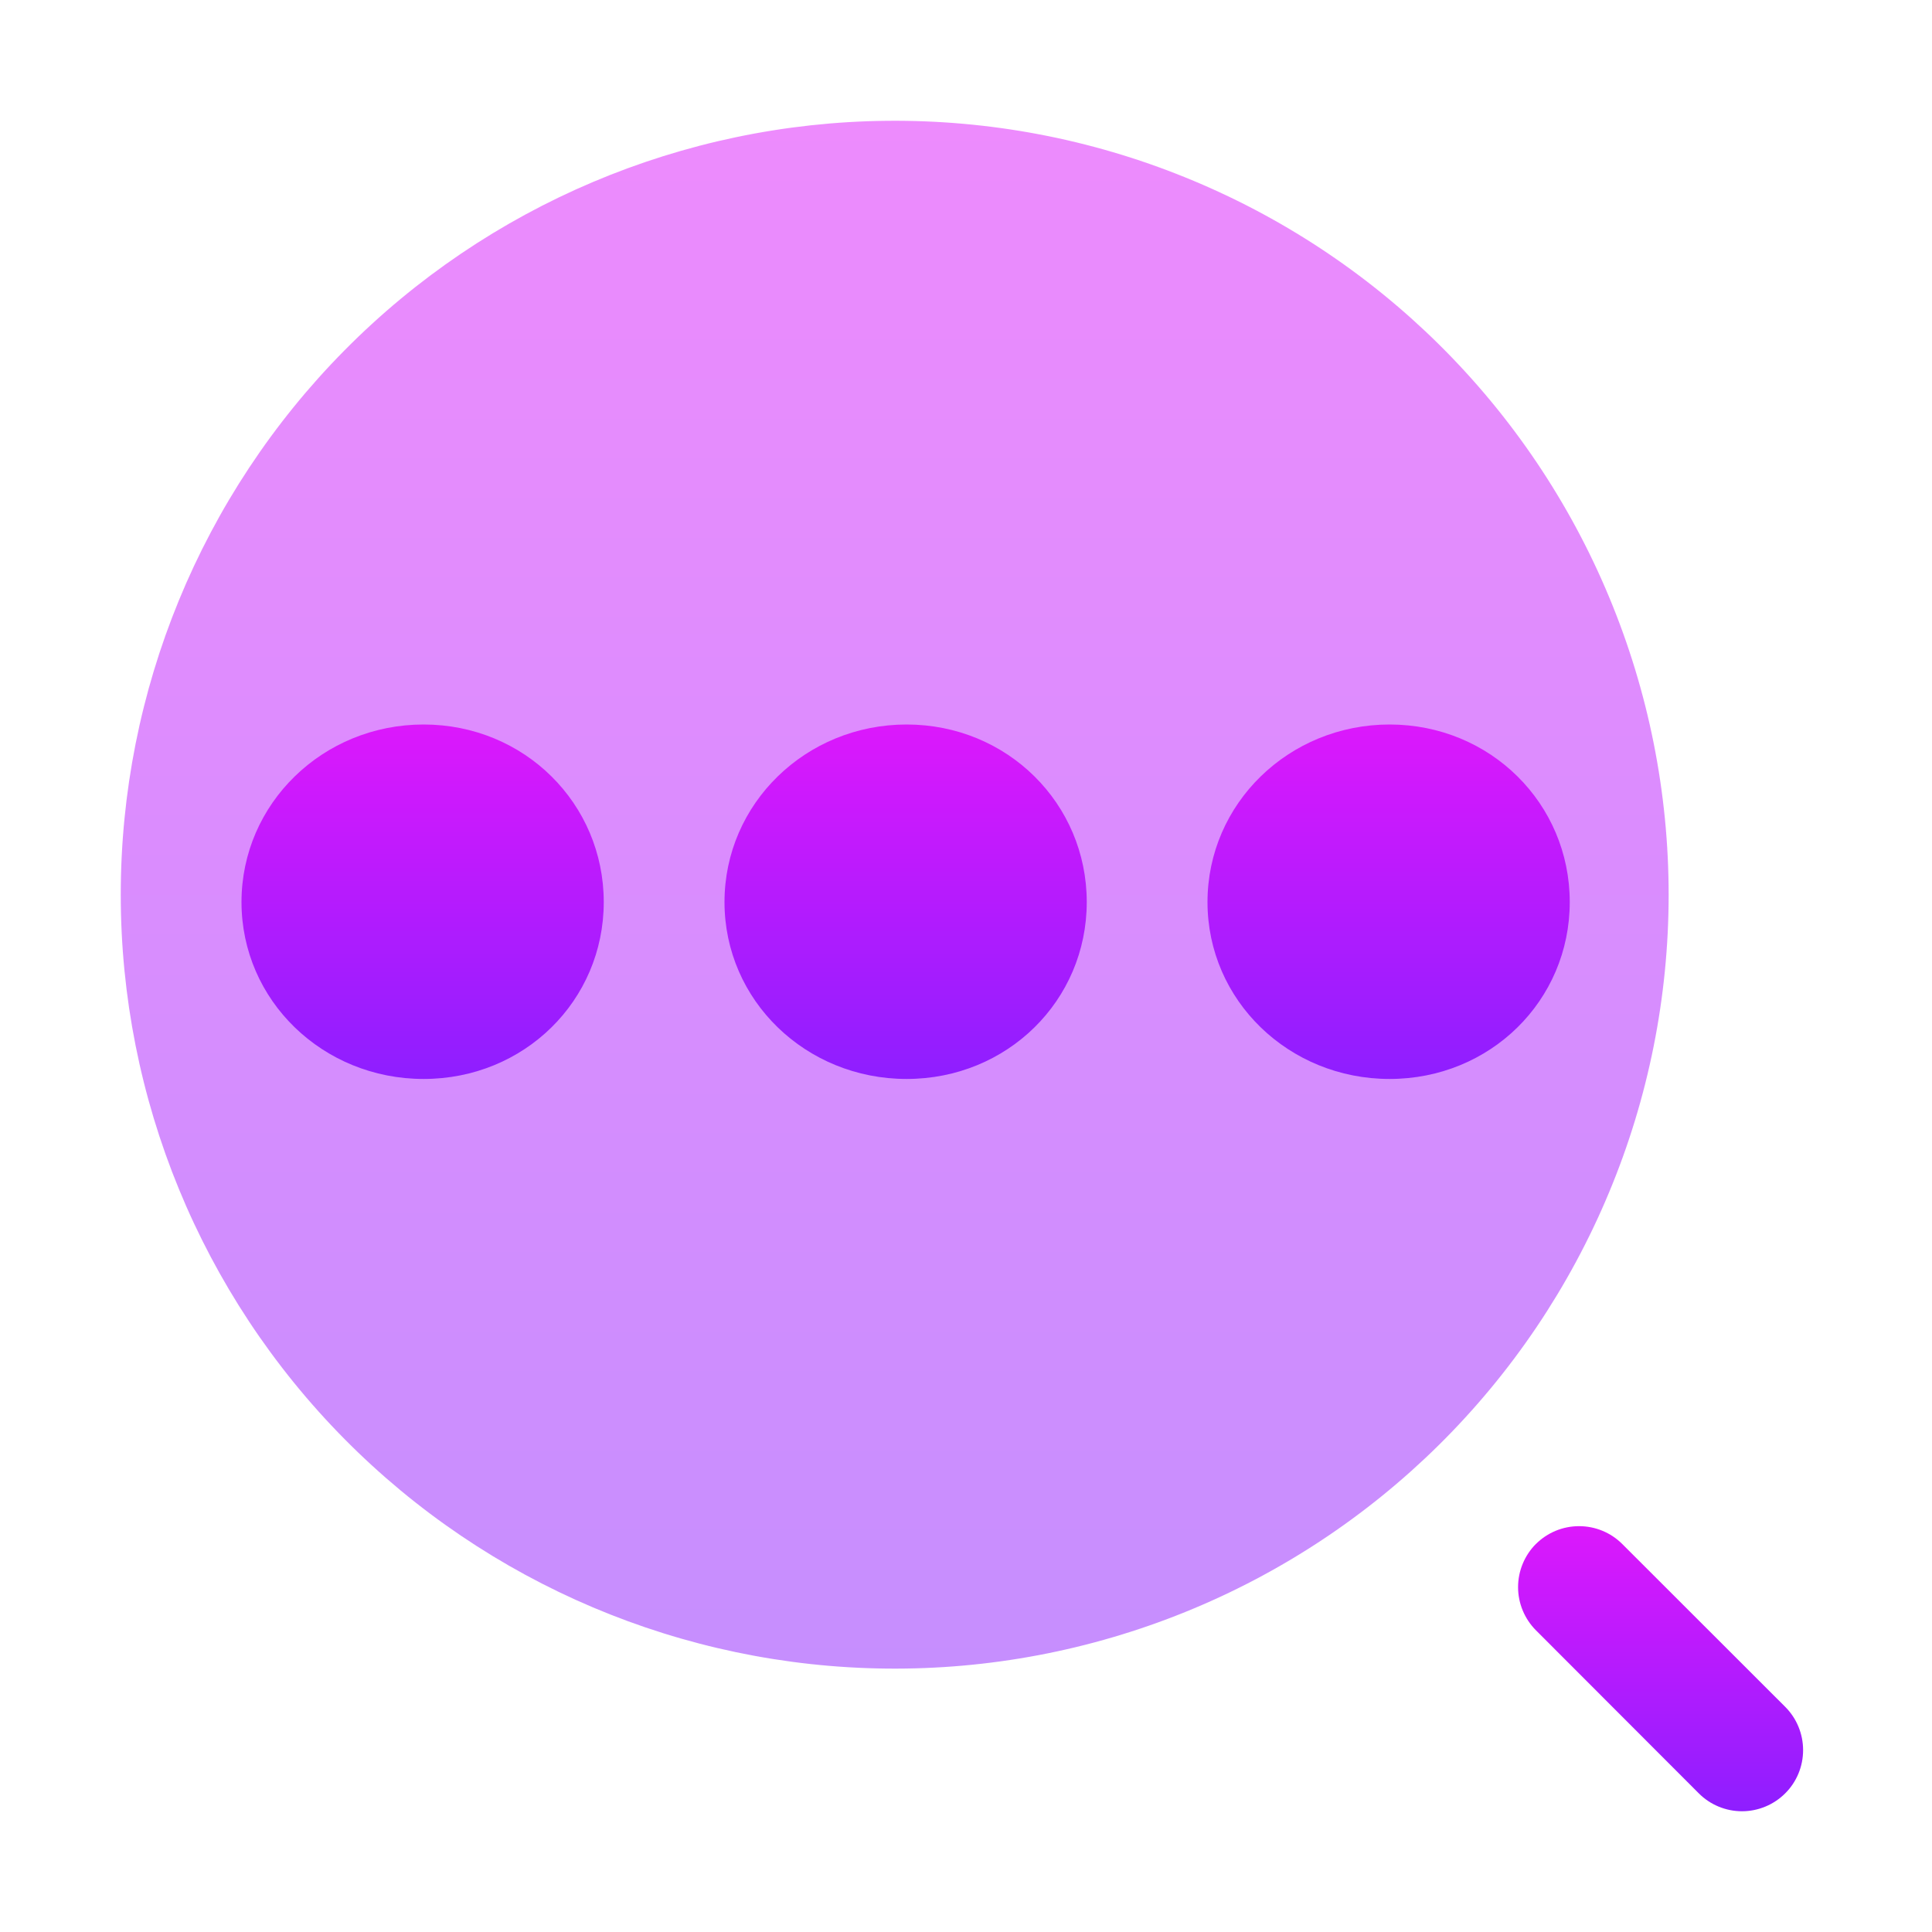 <svg width="32" height="32" viewBox="0 0 32 32" fill="none" xmlns="http://www.w3.org/2000/svg">
<path opacity="0.5" d="M14.685 27.637C16.38 27.655 18.061 27.336 19.631 26.7C21.202 26.064 22.631 25.122 23.836 23.93C25.04 22.738 25.997 21.319 26.649 19.755C27.302 18.192 27.638 16.514 27.638 14.819C27.638 13.124 27.302 11.446 26.649 9.882C25.997 8.318 25.04 6.899 23.836 5.707C22.631 4.515 21.202 3.574 19.631 2.938C18.061 2.301 16.38 1.983 14.685 2.001C11.309 2.036 8.082 3.402 5.707 5.802C3.332 8.202 2 11.442 2 14.819C2 18.195 3.332 21.436 5.707 23.836C8.082 26.236 11.309 27.602 14.685 27.637Z" fill="url(#paint0_linear_5_77)"/>
<path fill-rule="evenodd" clip-rule="evenodd" d="M25.439 25.574C25.629 25.384 25.886 25.278 26.154 25.278C26.423 25.278 26.68 25.384 26.87 25.574L29.569 28.271C29.759 28.461 29.865 28.719 29.865 28.987C29.865 29.256 29.759 29.514 29.569 29.703C29.379 29.893 29.121 30 28.853 30C28.584 30 28.326 29.893 28.137 29.703L25.44 27.003C25.251 26.813 25.144 26.556 25.144 26.288C25.144 26.019 25.251 25.762 25.44 25.572L25.439 25.574Z" fill="url(#paint1_linear_5_77)"/>
<path d="M7.016 17.871C5.349 17.871 4 16.572 4 14.941C4 13.309 5.349 12 7.016 12C8.683 12 10 13.309 10 14.941C10 16.572 8.683 17.871 7.016 17.871" fill="url(#paint2_linear_5_77)"/>
<path d="M15.016 17.871C13.349 17.871 12 16.572 12 14.941C12 13.309 13.349 12 15.016 12C16.683 12 18 13.309 18 14.941C18 16.572 16.683 17.871 15.016 17.871" fill="url(#paint3_linear_5_77)"/>
<path d="M23.016 17.871C21.349 17.871 20 16.572 20 14.941C20 13.309 21.349 12 23.016 12C24.683 12 26 13.309 26 14.941C26 16.572 24.683 17.871 23.016 17.871" fill="url(#paint4_linear_5_77)"/>
<defs>
<linearGradient id="paint0_linear_5_77" x1="14.819" y1="2" x2="14.819" y2="27.638" gradientUnits="userSpaceOnUse">
<stop stop-color="#DC18FC"/>
<stop offset="1" stop-color="#8E1EFF"/>
</linearGradient>
<linearGradient id="paint1_linear_5_77" x1="27.505" y1="25.278" x2="27.505" y2="30" gradientUnits="userSpaceOnUse">
<stop stop-color="#DC18FC"/>
<stop offset="1" stop-color="#8E1EFF"/>
</linearGradient>
<linearGradient id="paint2_linear_5_77" x1="7" y1="12" x2="7" y2="17.871" gradientUnits="userSpaceOnUse">
<stop stop-color="#DC18FC"/>
<stop offset="1" stop-color="#8E1EFF"/>
</linearGradient>
<linearGradient id="paint3_linear_5_77" x1="15" y1="12" x2="15" y2="17.871" gradientUnits="userSpaceOnUse">
<stop stop-color="#DC18FC"/>
<stop offset="1" stop-color="#8E1EFF"/>
</linearGradient>
<linearGradient id="paint4_linear_5_77" x1="23" y1="12" x2="23" y2="17.871" gradientUnits="userSpaceOnUse">
<stop stop-color="#DC18FC"/>
<stop offset="1" stop-color="#8E1EFF"/>
</linearGradient>
</defs>
</svg>
